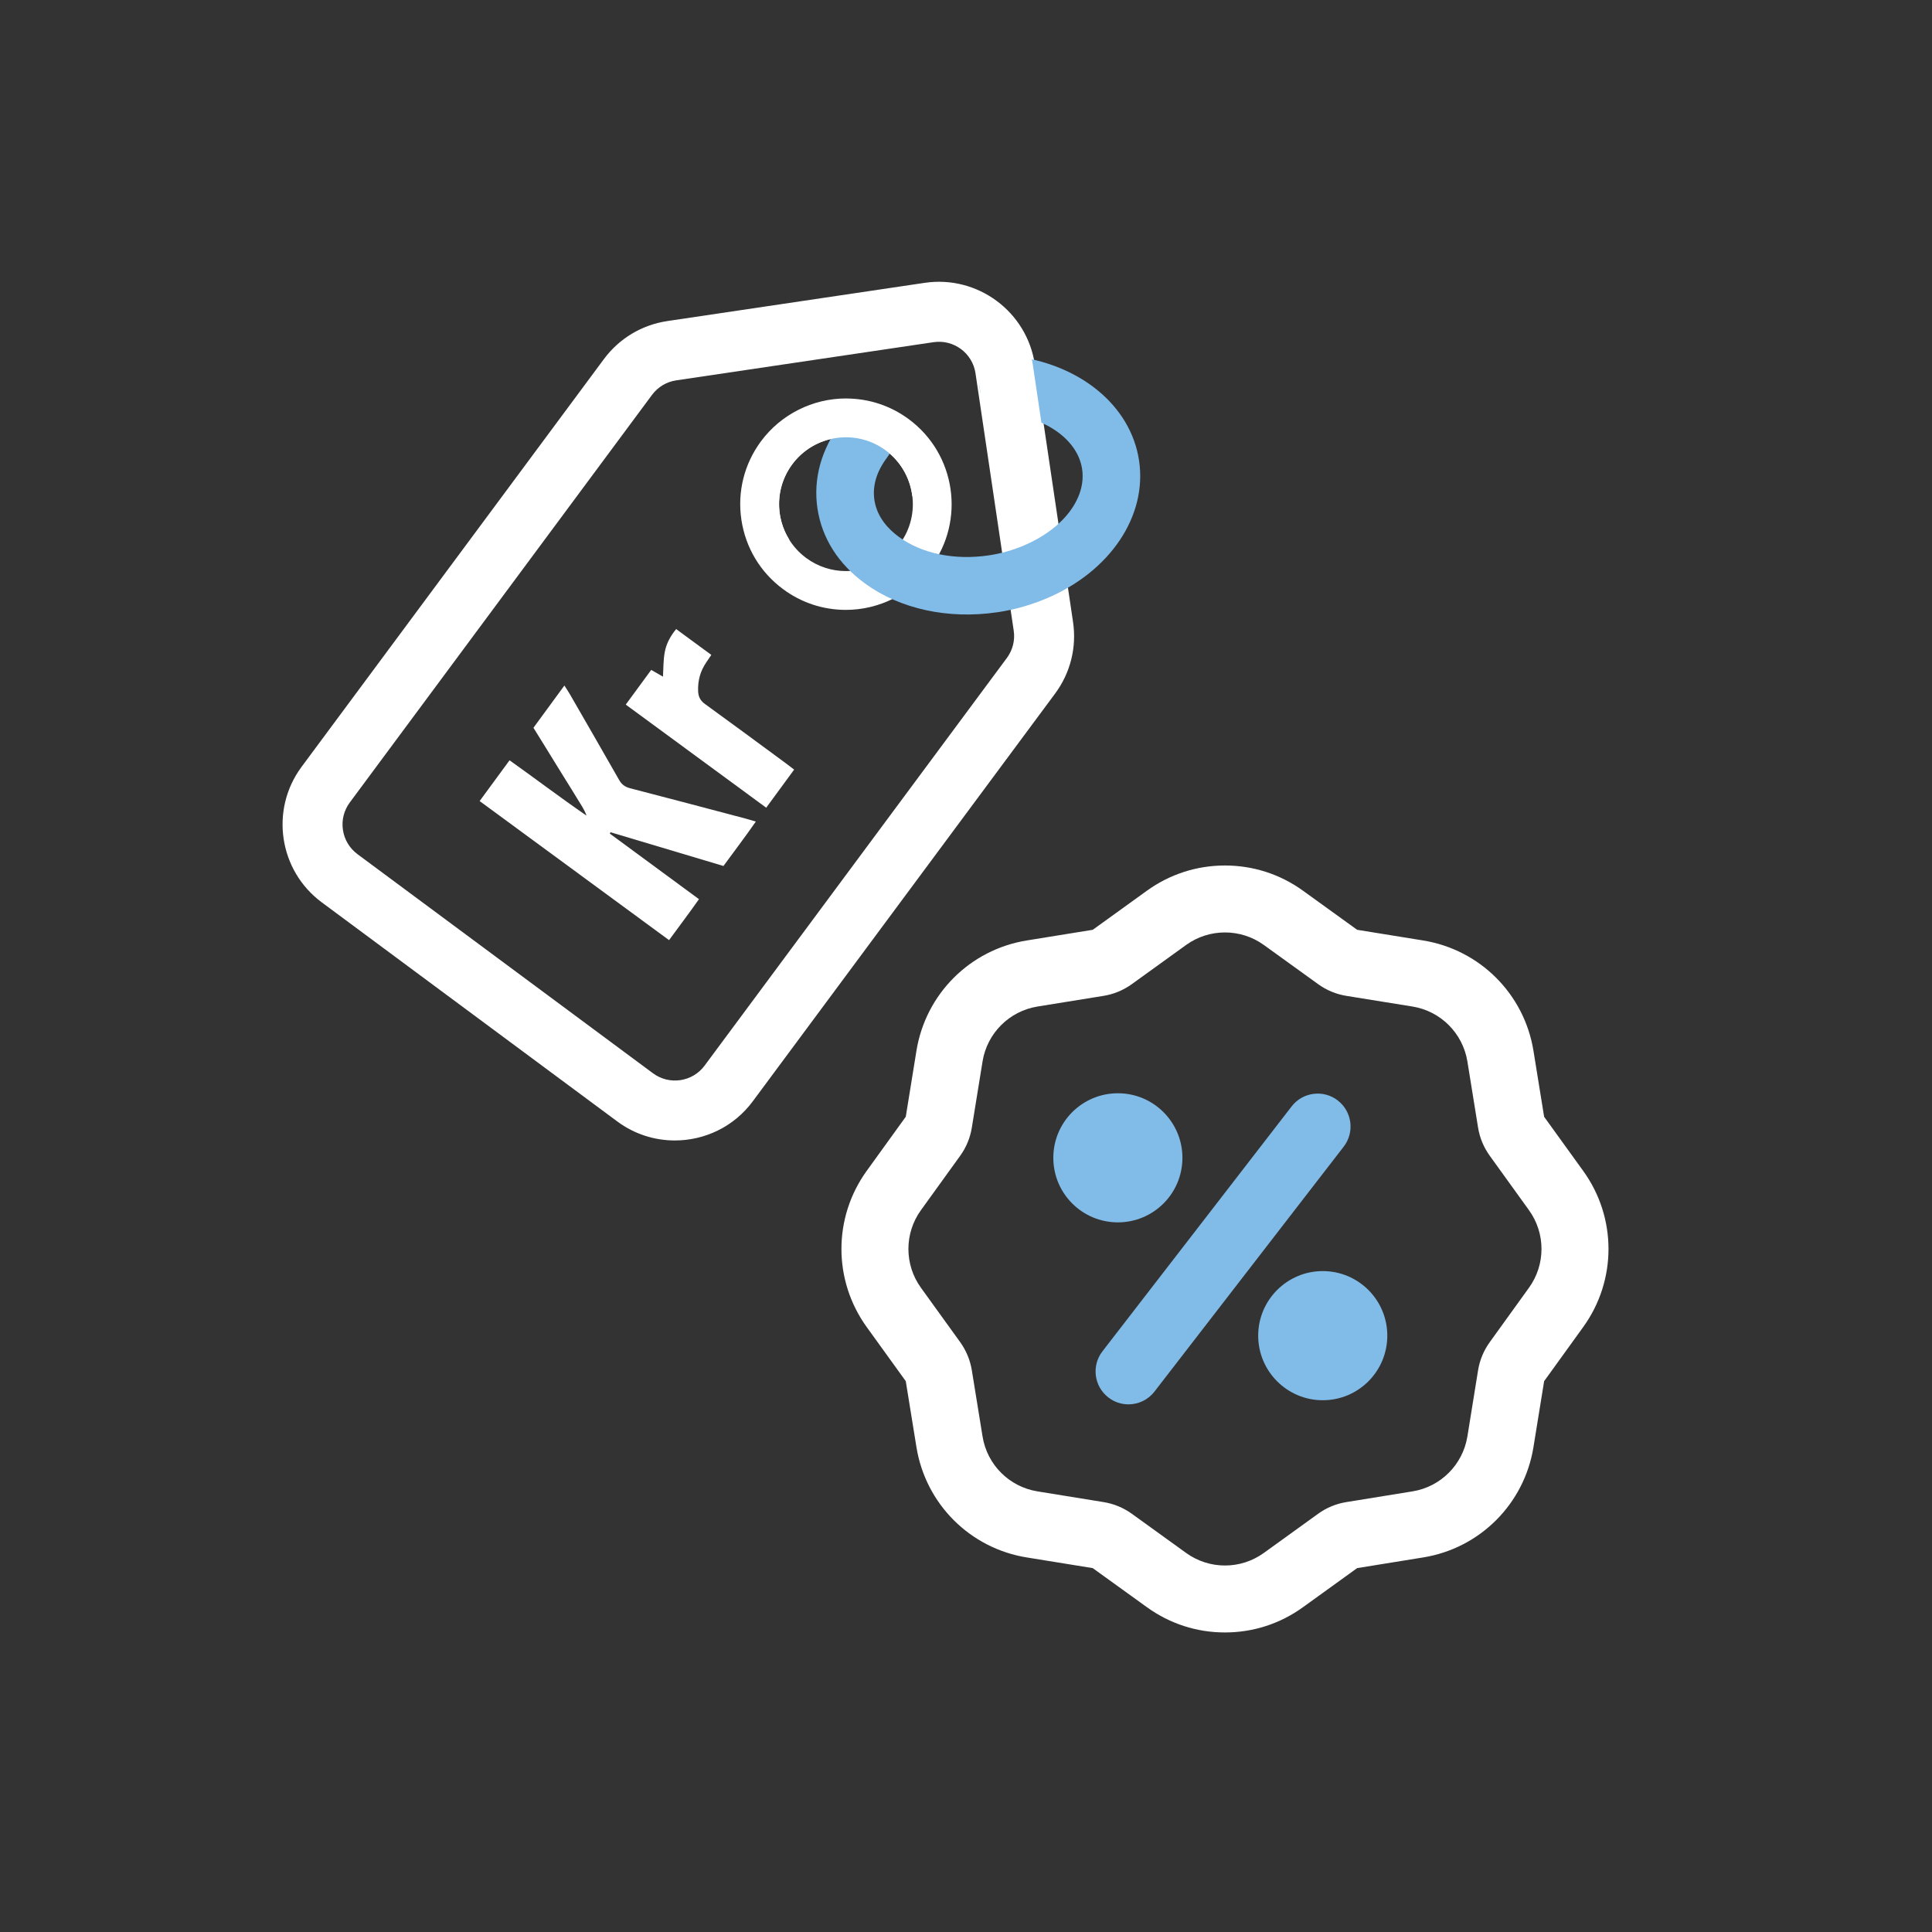 <svg width="46" height="46" viewBox="0 0 46 46" fill="none" xmlns="http://www.w3.org/2000/svg">
<rect x="0" y="0" width="46" height="46" fill="#333333" stroke="none"/>
<path d="M29.166 22.201C29.49 22.201 29.815 22.3 30.091 22.499L31.384 23.432C31.583 23.576 31.813 23.672 32.056 23.711L33.63 23.965C34.302 24.074 34.829 24.601 34.938 25.273L35.192 26.847C35.231 27.09 35.327 27.32 35.471 27.519L36.403 28.812C36.802 29.364 36.802 30.11 36.403 30.662L35.471 31.955C35.327 32.154 35.231 32.385 35.192 32.627L34.938 34.201C34.829 34.873 34.302 35.401 33.63 35.509L32.056 35.764C31.813 35.803 31.583 35.898 31.384 36.042L30.091 36.975C29.815 37.174 29.491 37.274 29.166 37.274C28.841 37.274 28.517 37.174 28.241 36.975L26.948 36.042C26.748 35.898 26.518 35.803 26.275 35.764L24.702 35.509C24.029 35.401 23.502 34.873 23.394 34.201L23.139 32.627C23.1 32.385 23.004 32.154 22.861 31.955L21.928 30.662C21.529 30.11 21.529 29.364 21.928 28.812L22.861 27.519C23.005 27.32 23.1 27.09 23.139 26.847L23.394 25.273C23.502 24.601 24.03 24.074 24.702 23.965L26.275 23.711C26.518 23.672 26.748 23.576 26.948 23.432L28.241 22.499C28.517 22.3 28.841 22.201 29.166 22.201ZM29.166 20.607C28.494 20.607 27.852 20.815 27.308 21.207L26.018 22.138L24.447 22.392C23.095 22.611 22.039 23.666 21.82 25.019L21.566 26.589L20.635 27.879C19.834 28.99 19.834 30.483 20.635 31.595L21.566 32.885L21.82 34.455C22.039 35.808 23.094 36.864 24.447 37.082L26.017 37.336L27.308 38.267C27.852 38.66 28.494 38.868 29.165 38.868C29.837 38.868 30.479 38.66 31.023 38.267L32.313 37.336L33.884 37.082C35.236 36.864 36.292 35.808 36.511 34.455L36.765 32.885L37.696 31.595C38.498 30.484 38.498 28.991 37.696 27.88L36.765 26.59L36.511 25.019C36.292 23.667 35.236 22.611 33.884 22.392L32.313 22.138L31.023 21.207C30.479 20.814 29.837 20.607 29.165 20.607H29.166Z" fill="white"/>
<path d="M26.616 29.104C27.465 29.104 28.153 28.416 28.153 27.567C28.153 26.719 27.465 26.03 26.616 26.03C25.767 26.03 25.079 26.718 25.079 27.567C25.079 28.417 25.767 29.104 26.616 29.104Z" fill="#81BBE7"/>
<path d="M31.494 30.264C30.646 30.264 29.957 30.953 29.957 31.801C29.957 32.65 30.646 33.339 31.494 33.339C32.343 33.339 33.031 32.651 33.031 31.801C33.031 30.952 32.343 30.264 31.494 30.264Z" fill="#81BBE7"/>
<path d="M31.852 26.201C31.51 25.937 31.018 26 30.753 26.343L26.249 32.174C25.984 32.516 26.047 33.009 26.39 33.273C26.532 33.384 26.701 33.437 26.868 33.437C27.102 33.437 27.334 33.332 27.488 33.132L31.993 27.301C32.257 26.959 32.194 26.466 31.852 26.202V26.201Z" fill="#81BBE7"/>
<path d="M16.068 27.154C15.591 27.154 15.109 27.007 14.697 26.701L7.66 21.484C6.638 20.726 6.423 19.279 7.181 18.257L14.377 8.552C14.744 8.057 15.282 7.735 15.891 7.644L22.018 6.734C23.276 6.548 24.452 7.419 24.639 8.677L25.548 14.805C25.639 15.414 25.486 16.023 25.119 16.517L17.923 26.222C17.471 26.832 16.774 27.154 16.067 27.154H16.068ZM15.547 25.554C15.937 25.843 16.488 25.761 16.776 25.372L23.973 15.666C24.112 15.478 24.171 15.246 24.136 15.014L23.226 8.887C23.155 8.408 22.707 8.076 22.228 8.147L16.101 9.056C15.869 9.091 15.664 9.214 15.524 9.402L8.328 19.107C8.189 19.296 8.13 19.527 8.165 19.76C8.2 19.992 8.322 20.196 8.511 20.337L15.547 25.554Z" fill="white"/>
<path d="M20.143 10.411C20.472 10.411 20.805 10.513 21.09 10.725C21.797 11.249 21.945 12.246 21.421 12.953C21.109 13.374 20.628 13.597 20.14 13.597C19.811 13.597 19.478 13.495 19.193 13.284C18.487 12.76 18.338 11.762 18.862 11.056C19.174 10.634 19.656 10.411 20.143 10.411ZM20.143 9.487C19.349 9.487 18.592 9.868 18.12 10.505C17.72 11.045 17.553 11.709 17.652 12.374C17.751 13.039 18.103 13.626 18.643 14.026C19.079 14.35 19.597 14.521 20.14 14.521C20.934 14.521 21.691 14.141 22.164 13.503C22.99 12.389 22.756 10.809 21.641 9.983C21.204 9.659 20.686 9.488 20.143 9.488L20.143 9.487Z" fill="white"/>
<path d="M23.767 14.574C23.758 14.575 23.749 14.577 23.74 14.578C22.578 14.75 21.432 14.501 20.598 13.894C19.96 13.43 19.568 12.811 19.463 12.105C19.358 11.399 19.554 10.693 20.03 10.064C20.136 9.923 20.294 9.826 20.47 9.806C20.645 9.782 20.823 9.829 20.964 9.936L20.996 9.96C21.288 10.182 21.345 10.599 21.123 10.891C20.871 11.225 20.769 11.566 20.819 11.905C20.882 12.327 21.172 12.617 21.405 12.785C21.952 13.184 22.731 13.343 23.542 13.223C23.83 13.18 24.113 13.1 24.383 12.986C25.312 12.592 25.868 11.863 25.765 11.17C25.662 10.478 24.919 9.941 23.915 9.834C23.739 9.816 23.578 9.728 23.468 9.591C23.357 9.453 23.305 9.277 23.324 9.101L23.328 9.061C23.368 8.696 23.695 8.431 24.06 8.471C25.695 8.645 26.925 9.648 27.121 10.969C27.317 12.289 26.432 13.607 24.918 14.248C24.781 14.306 24.646 14.356 24.517 14.397C24.32 14.461 24.118 14.512 23.917 14.549C23.867 14.559 23.817 14.567 23.767 14.575L23.767 14.574Z" fill="#81BBE7"/>
<path d="M18.393 13.299C18.512 13.139 18.647 12.99 18.793 12.85C18.455 12.31 18.46 11.598 18.862 11.055C19.124 10.702 19.504 10.489 19.907 10.429C20.31 10.369 20.736 10.463 21.09 10.725C21.455 10.995 21.67 11.393 21.721 11.812C22.025 11.841 22.317 11.907 22.595 12.008C22.595 11.887 22.587 11.765 22.568 11.643C22.472 10.995 22.129 10.423 21.602 10.033C21.076 9.642 20.429 9.48 19.78 9.577C19.132 9.673 18.56 10.016 18.17 10.543C17.779 11.069 17.617 11.716 17.714 12.365C17.779 12.804 17.957 13.207 18.23 13.544C18.282 13.459 18.336 13.377 18.393 13.299Z" fill="white"/>
<path d="M23.468 16.428L16.816 25.4C16.668 25.599 16.452 25.729 16.207 25.765C15.962 25.801 15.718 25.74 15.519 25.593L8.482 20.375C8.283 20.227 8.153 20.011 8.117 19.767C8.081 19.522 8.142 19.277 8.289 19.078L15.485 9.373C15.633 9.174 15.849 9.044 16.094 9.008L22.221 8.099C22.727 8.023 23.199 8.374 23.274 8.88L23.685 11.646C24.026 11.289 24.448 10.996 24.904 10.793L24.591 8.684C24.408 7.453 23.257 6.6 22.025 6.782L15.898 7.692C15.302 7.781 14.775 8.096 14.416 8.581L7.22 18.286C6.86 18.77 6.711 19.366 6.8 19.962C6.888 20.559 7.204 21.086 7.689 21.445L14.725 26.662C15.209 27.021 15.805 27.171 16.402 27.082C16.998 26.994 17.525 26.678 17.884 26.193L24.449 17.338C24.073 17.097 23.741 16.789 23.467 16.429L23.468 16.428Z" fill="white"/>
<path d="M17.226 20.619C16.318 20.348 15.427 20.081 14.535 19.815C14.53 19.826 14.525 19.837 14.52 19.848C15.22 20.363 15.92 20.877 16.642 21.409C16.41 21.739 16.173 22.052 15.93 22.384C14.423 21.277 12.933 20.183 11.42 19.073C11.658 18.748 11.888 18.436 12.132 18.102C12.751 18.542 13.345 18.994 13.964 19.419C13.913 19.266 13.816 19.138 13.736 19.002C13.654 18.864 13.568 18.73 13.484 18.594C13.396 18.452 13.308 18.311 13.221 18.169C13.137 18.033 13.053 17.896 12.969 17.76C12.882 17.619 12.794 17.478 12.701 17.328C12.945 16.996 13.182 16.673 13.438 16.322C13.49 16.405 13.528 16.46 13.562 16.518C13.955 17.201 14.35 17.882 14.739 18.567C14.8 18.676 14.878 18.735 14.999 18.767C15.917 19.004 16.832 19.247 17.748 19.489C17.821 19.509 17.892 19.531 17.996 19.561C17.741 19.928 17.486 20.261 17.225 20.619H17.226Z" fill="white"/>
<path d="M14.899 16.776C15.11 16.488 15.305 16.222 15.505 15.95C15.611 16.011 15.698 16.061 15.785 16.111C15.797 15.912 15.792 15.717 15.827 15.53C15.862 15.335 15.953 15.156 16.099 14.978C16.379 15.184 16.653 15.386 16.936 15.593C16.888 15.664 16.853 15.716 16.818 15.768C16.675 15.975 16.612 16.203 16.622 16.457C16.628 16.59 16.674 16.681 16.784 16.761C17.428 17.227 18.066 17.7 18.706 18.17C18.768 18.215 18.828 18.262 18.908 18.324C18.688 18.625 18.474 18.917 18.243 19.231C17.128 18.413 16.026 17.603 14.899 16.776Z" fill="white"/>
</svg>
